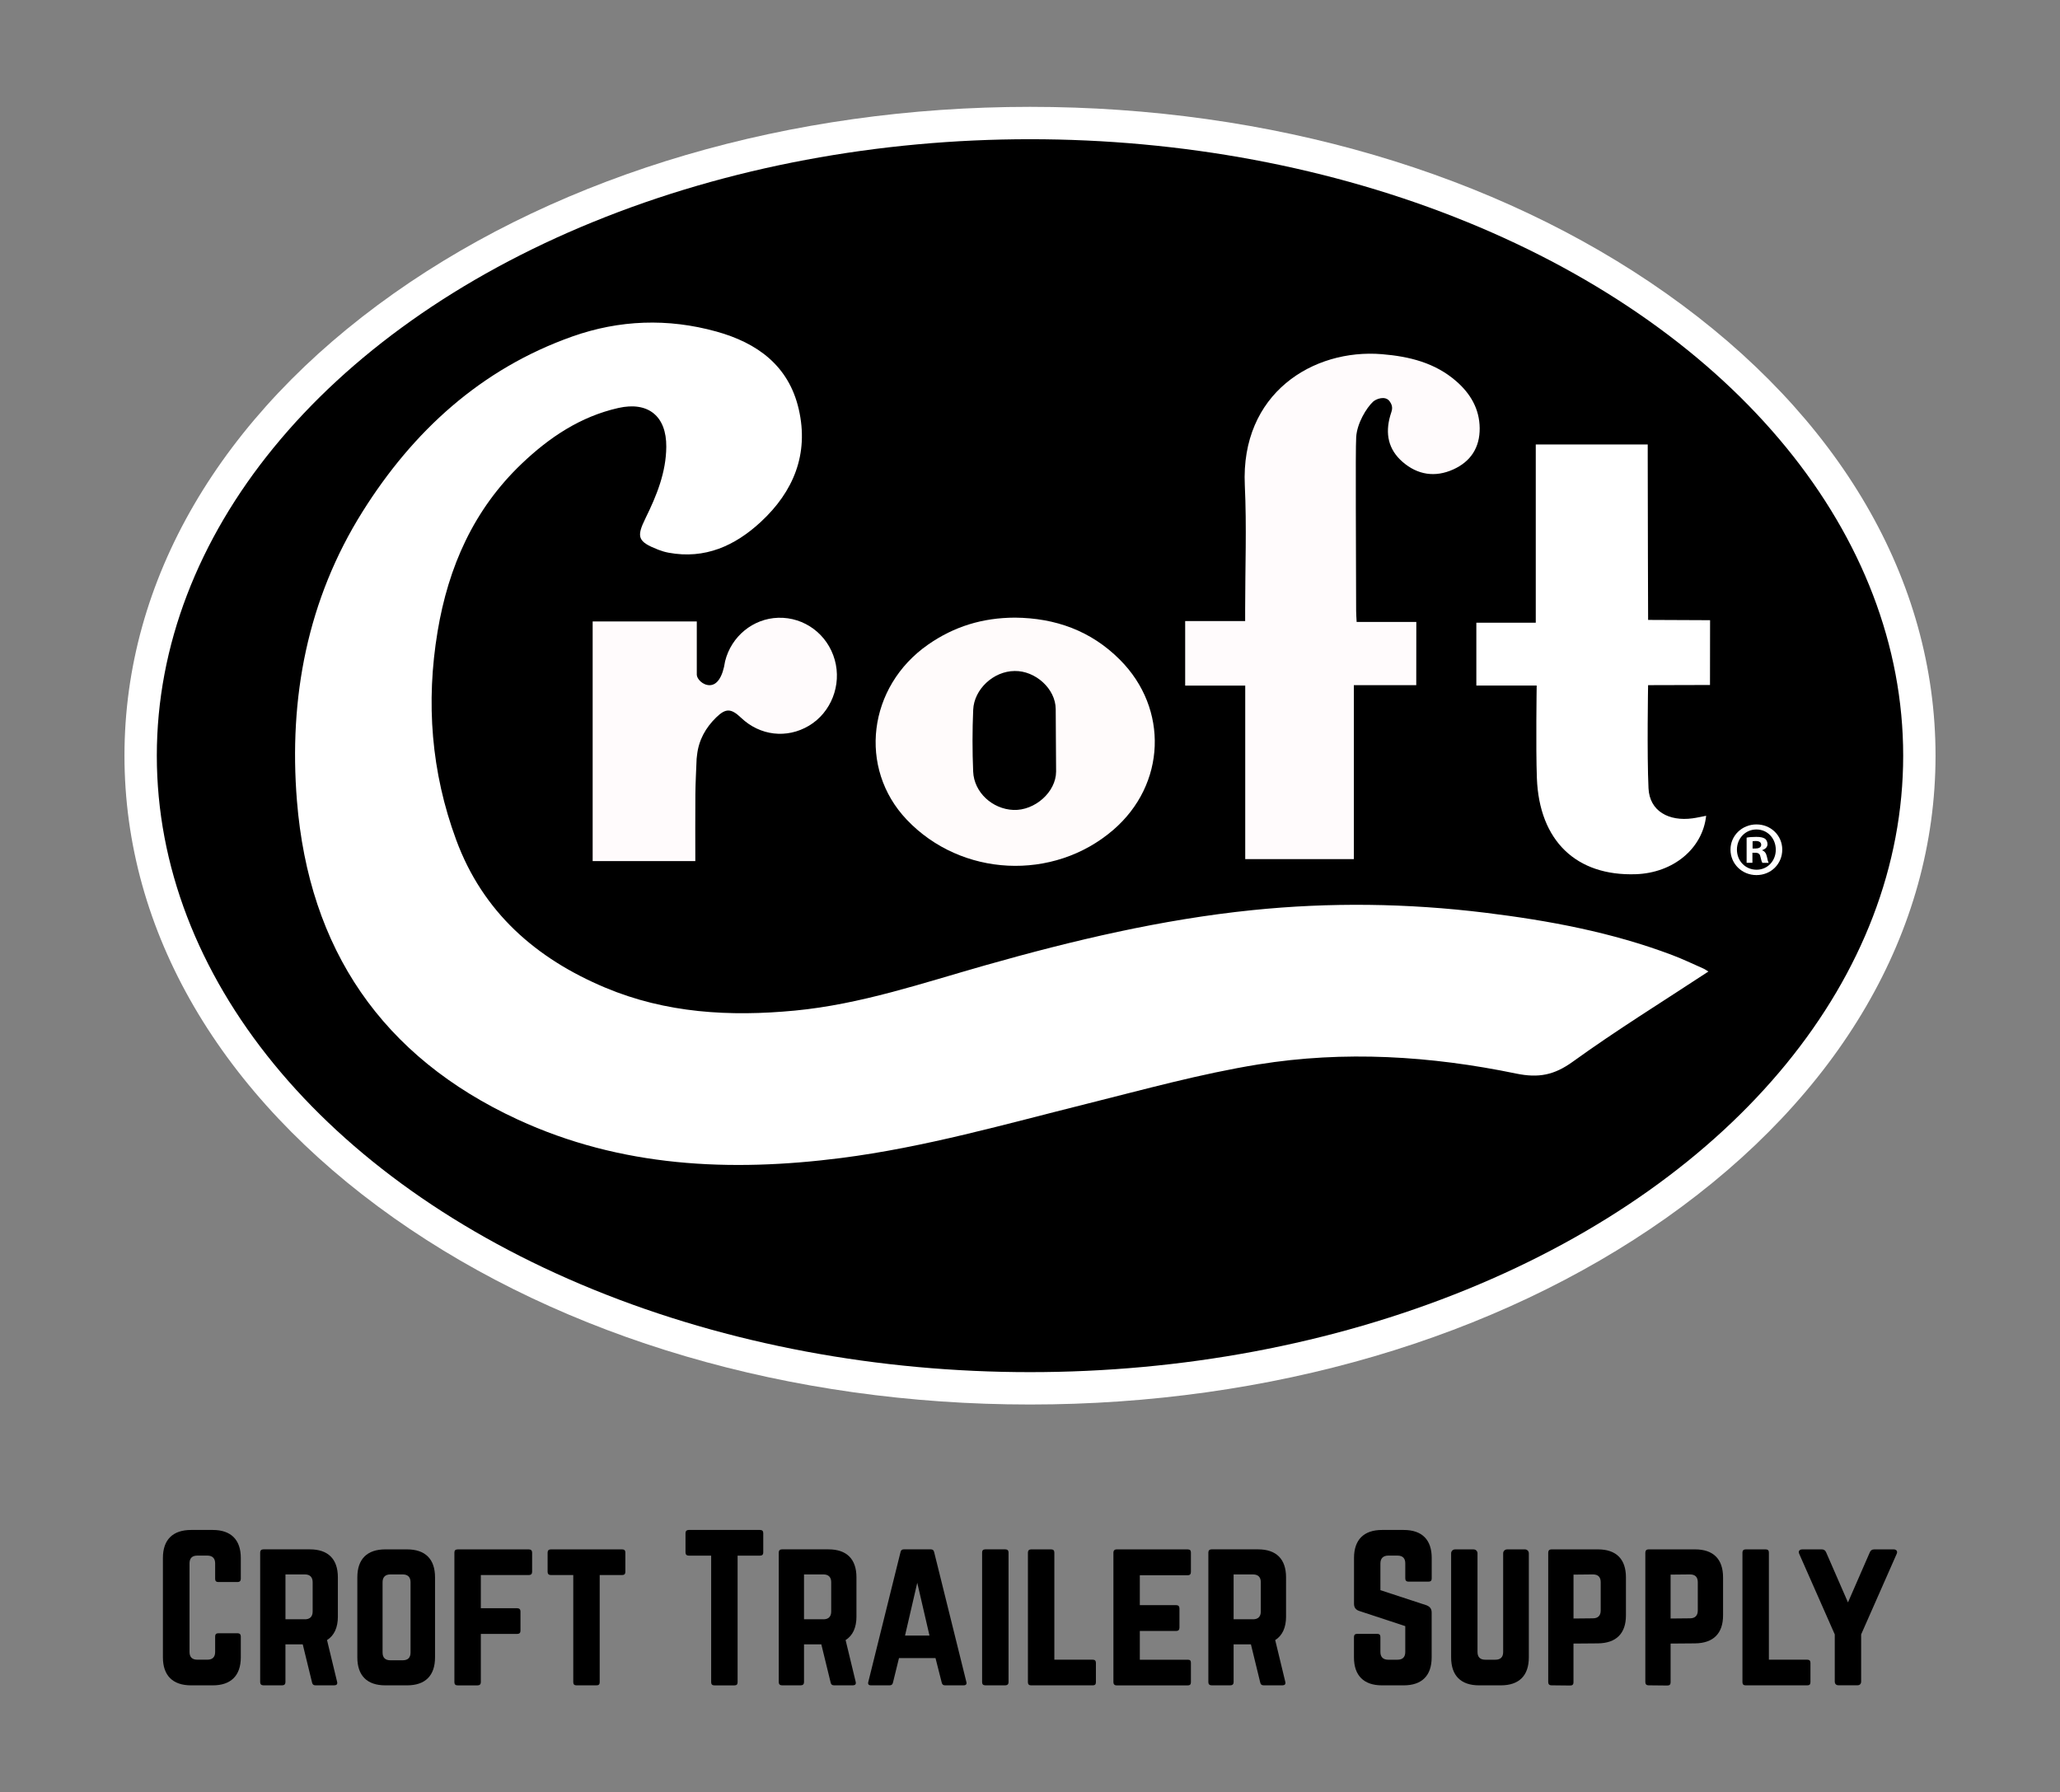 <?xml version="1.0" encoding="utf-8"?>
<!-- Generator: Adobe Adobe Illustrator 24.2.0, SVG Export Plug-In . SVG Version: 6.00 Build 0)  -->
<svg version="1.1" id="Layer_1" xmlns="http://www.w3.org/2000/svg" xmlns:xlink="http://www.w3.org/1999/xlink" x="0px" y="0px"
	 width="739.46px" height="643.47px" viewBox="0 0 739.46 643.47" style="enable-background:new 0 0 739.46 643.47;"
	 xml:space="preserve">
<rect x="0" y="0" width="739.46" height="643.47" fill="#808080" stroke="none"/>
<style type="text/css">
	.st0{fill:#FFFFFF;}
	.st1{fill:#B8203B;}
	.st2{fill:#FFFBFC;}
	.st3{fill:#FFFBFB;}
	.st4{fill:#B81F3C;}
</style>
<g>
	<g id="XMLID_35_">
		<path id="XMLID_51_" class="st0" d="M598.06,105.31c-61.14-43.17-142.23-66.95-228.33-66.95c-86.1,0-167.19,23.78-228.33,66.95
			c-62.37,44.04-96.72,102.98-96.72,165.98s34.35,121.94,96.72,165.98c61.14,43.17,142.23,66.95,228.33,66.95
			s167.19-23.78,228.33-66.95c62.37-44.04,96.72-102.98,96.72-165.98S660.43,149.35,598.06,105.31z"/>
		<g>
			<ellipse id="XMLID_50_" cx="369.73" cy="271.29" rx="313.44" ry="221.31"/>
			<g id="XMLID_42_">
				<path id="XMLID_49_" class="st0" d="M613.25,348.78c-16.48,10.85-32.98,21.03-48.65,32.35c-6.67,4.82-12.27,5.95-20.37,4.28
					c-30.6-6.34-61.7-8.29-92.61-3.27c-20.72,3.36-41.08,9.02-61.49,14.12c-29.24,7.3-58.27,15.64-88.22,19.47
					c-39.78,5.08-79.02,3.31-116.11-13.84c-48.7-22.52-74.9-61.16-79.21-114.39c-2.99-36.95,3.75-72.29,23.59-103.88
					c18.09-28.8,42.44-51.18,75.2-62.8c16.98-6.02,34.39-6.62,51.77-1.8c14.65,4.07,25.99,12.24,29.58,27.92
					c3.68,16.07-1.88,29.55-13.65,40.44c-9.23,8.54-20.03,13.47-33.08,11.04c-1.27-0.24-2.53-0.61-3.73-1.08
					c-7.35-2.89-7.92-4.48-4.52-11.38c3.98-8.09,7.36-16.39,7.42-25.6c0.08-10.97-6.5-16.32-17.2-13.9
					c-13.6,3.07-24.77,10.54-34.69,20c-17.25,16.44-26.34,37.05-30.2,60.22c-4.25,25.51-2.3,50.51,6.67,74.83
					c9.57,25.94,28.59,42.57,53.45,53.03c21.87,9.2,44.8,10.49,68.14,8.26c23.61-2.25,45.9-9.9,68.51-16.31
					c31.41-8.9,63.13-16.42,95.68-19.75c27.9-2.86,55.79-2.49,83.62,0.93c22.88,2.81,45.45,7.01,67.11,15.2
					c3.76,1.42,7.4,3.16,11.08,4.79C612,347.94,612.61,348.4,613.25,348.78z"/>
				<path id="XMLID_48_" class="st2" d="M508.38,245.98c-7.37,0-14.75,0-22.4,0c0,20.94,0,41.57,0,62.45c-13.07,0-25.85,0-38.99,0
					c0-20.75,0-41.37,0-62.29c-7.32,0-14.3,0-21.56,0c0-7.77,0-15.24,0-23.17c6.97,0,14.05,0,21.53,0c0-1.7,0-2.96,0-4.22
					c0-14.83,0.58-29.69-0.12-44.49c-1.57-33.09,24.57-49.14,49.22-47.11c9.8,0.81,19.01,3.06,26.62,9.66
					c5.1,4.42,8.4,9.92,8.47,16.9c0.06,6.96-3.23,12-9.49,14.82c-6.52,2.94-12.81,1.97-18.19-2.71c-5.13-4.46-6.3-10.13-4.41-16.66
					c0.47-1.63,1.31-2.98-0.24-5.1c-1.54-2.12-4.86-0.89-6,0.2c-2.29,2.17-5.69,7.63-6,12.66c-0.31,5.03-0.03,41.61-0.02,62.41
					c0,1.14,0.1,2.28,0.18,3.95c7.36,0,14.54,0,21.42,0C508.38,231.21,508.38,238.59,508.38,245.98z"/>
				<path id="XMLID_47_" class="st0" d="M613.85,222.65l-0.03,23.26l-22.22,0.06c0,0-0.43,24.88,0.15,37.03
					c0.4,8.33,7.42,11.91,15.76,10.79c1.64-0.22,3.25-0.6,4.93-0.92c-1.28,11.8-11.82,20.5-25.21,20.97
					c-21.39,0.74-34.7-11.96-35.55-34.48c-0.41-10.9-0.07-33.24-0.07-33.24h-21.66v-22.57h21.33v-63.98h40.19c0,0,0,2.65,0,4.01
					c0,18.47,0.14,58.97,0.14,58.97L613.85,222.65z"/>
				<path id="XMLID_44_" class="st3" d="M364.35,221.73c14.5,0.14,27.26,4.7,37.64,15.1c17.6,17.61,16.53,44.81-2.36,61.1
					c-21.52,18.55-54.59,16.92-74.14-3.66c-17.57-18.49-13.98-47.8,7.7-62.89C342.5,224.91,352.66,221.77,364.35,221.73z
					 M379.1,276.98c-0.03-8.35-0.12-14.05-0.14-22.4c-0.04-7.35-7.34-13.82-14.73-13.69c-7.66,0.05-14.57,6.6-14.89,13.9
					c-0.32,7.4-0.32,14.83-0.01,22.22c0.31,7.46,6.9,13.46,14.45,13.76C371.41,291.07,379.07,284.39,379.1,276.98z"/>
				<path id="XMLID_43_" class="st2" d="M254.82,245.98c2.54-0.07,4.59-2.79,5.46-8.59c2.22-8.95,10.05-15.35,19.08-15.61
					c9.39-0.27,17.7,5.92,20.28,15.1c2.55,9.06-1.31,18.91-9.25,23.65c-7.96,4.74-17.59,3.61-24.39-2.86
					c-3.54-3.37-5.46-3.48-8.9-0.13c-3.81,3.71-6.31,8.17-6.89,13.56c-0.05,0.43-0.1,0.85-0.15,1.28c-0.16,4.25-0.41,8.5-0.45,12.76
					c-0.07,7.92-0.02,15.84-0.02,24c-12.37,0-24.51,0-36.85,0c0-28.65,0-57.2,0-86.04c12.21,0,24.23,0,37.38,0
					c0,6.37,0,12.77,0,19.16C250.16,243.73,252.28,246.05,254.82,245.98z"/>
			</g>
		</g>
		<g id="XMLID_36_">
			<path id="XMLID_37_" class="st0" d="M639.76,305.01c0,5.13-4.02,9.15-9.26,9.15c-5.18,0-9.32-4.02-9.32-9.15
				c0-5.02,4.14-9.04,9.32-9.04C635.73,295.97,639.76,299.99,639.76,305.01z M623.49,305.01c0,4.02,2.98,7.22,7.06,7.22
				c3.97,0,6.89-3.2,6.89-7.17c0-4.02-2.92-7.28-6.95-7.28C626.47,297.79,623.49,301.04,623.49,305.01z M629.06,309.75h-2.09v-9.04
				c0.83-0.17,1.98-0.27,3.47-0.27c1.71,0,2.48,0.27,3.14,0.66c0.5,0.39,0.88,1.1,0.88,1.98c0,0.99-0.77,1.77-1.88,2.1v0.11
				c0.88,0.33,1.38,0.99,1.66,2.21c0.27,1.38,0.44,1.93,0.66,2.26h-2.26c-0.28-0.33-0.44-1.16-0.72-2.2
				c-0.17-0.99-0.72-1.43-1.88-1.43h-0.99V309.75z M629.12,304.62h0.99c1.16,0,2.09-0.39,2.09-1.32c0-0.83-0.61-1.38-1.93-1.38
				c-0.55,0-0.94,0.05-1.16,0.11V304.62z"/>
		</g>
	</g>
	<g>
		<g>
			<path d="M86.44,566.83c0,0.7-0.42,1.12-1.12,1.12h-6.97c-0.77,0-1.12-0.42-1.12-1.12v-5.58c0-1.81-0.98-2.79-2.79-2.79h-3.62
				c-1.88,0-2.79,0.98-2.79,2.79v31.79c0,1.88,0.98,2.79,2.79,2.79h3.62c1.81,0,2.79-0.91,2.79-2.79v-5.58
				c0-0.7,0.35-1.12,1.12-1.12h6.97c0.7,0,1.12,0.42,1.12,1.12V595c0,6.55-3.56,10.04-10.04,10.04h-7.81
				c-6.55,0-10.11-3.49-10.11-10.04v-35.7c0-6.55,3.55-10.04,10.11-10.04h7.81c6.48,0,10.04,3.49,10.04,10.04V566.83z"/>
			<path d="M121.29,580.28c0,4.04-1.33,6.9-3.9,8.51l3.62,14.99c0.21,0.84-0.21,1.25-0.98,1.25h-6.83c-0.7,0-1.04-0.35-1.18-0.98
				l-3.35-13.73h-6.21v13.59c0,0.7-0.42,1.12-1.12,1.12h-6.83c-0.7,0-1.12-0.42-1.12-1.12v-46.57c0-0.7,0.42-1.12,1.12-1.12h16.73
				c6.55,0,10.04,3.49,10.04,10.04V580.28z M109.44,581.33c1.81,0,2.79-0.98,2.79-2.79v-10.53c0-1.81-0.98-2.79-2.79-2.79h-6.97
				v16.1H109.44z"/>
			<path d="M128.27,566.27c0-6.55,3.49-10.04,10.04-10.04h7.81c6.55,0,10.04,3.49,10.04,10.04V595c0,6.55-3.49,10.04-10.04,10.04
				h-7.81c-6.55,0-10.04-3.49-10.04-10.04V566.27z M144.58,596.04c1.81,0,2.79-0.91,2.79-2.79v-25.24c0-1.81-0.98-2.79-2.79-2.79
				h-4.46c-1.81,0-2.79,0.98-2.79,2.79v25.24c0,1.88,0.98,2.79,2.79,2.79H144.58z"/>
			<path d="M191.01,564.32c0,0.7-0.42,1.12-1.12,1.12h-17.29v11.92h13.11c0.7,0,1.12,0.42,1.12,1.12v6.97
				c0,0.77-0.42,1.12-1.12,1.12h-13.11v17.36c0,0.7-0.42,1.12-1.12,1.12h-7.25c-0.77,0-1.12-0.42-1.12-1.12v-46.57
				c0-0.7,0.35-1.12,1.12-1.12h25.66c0.7,0,1.12,0.42,1.12,1.12V564.32z"/>
			<path d="M223.36,556.23c0.77,0,1.12,0.42,1.12,1.12v6.97c0,0.7-0.35,1.12-1.12,1.12h-8.09v38.48c0,0.77-0.35,1.12-1.12,1.12
				h-7.25c-0.7,0-1.12-0.35-1.12-1.12v-38.48h-8.09c-0.7,0-1.12-0.42-1.12-1.12v-6.97c0-0.7,0.42-1.12,1.12-1.12H223.36z"/>
			<path d="M272.86,549.26c0.77,0,1.12,0.42,1.12,1.12v6.97c0,0.7-0.35,1.12-1.12,1.12h-8.09v45.46c0,0.77-0.35,1.12-1.12,1.12
				h-7.25c-0.7,0-1.12-0.35-1.12-1.12v-45.46h-8.09c-0.7,0-1.12-0.42-1.12-1.12v-6.97c0-0.7,0.42-1.12,1.12-1.12H272.86z"/>
			<path d="M307.44,580.28c0,4.04-1.33,6.9-3.9,8.51l3.62,14.99c0.21,0.84-0.21,1.25-0.98,1.25h-6.83c-0.7,0-1.04-0.35-1.18-0.98
				l-3.35-13.73h-6.21v13.59c0,0.7-0.42,1.12-1.12,1.12h-6.83c-0.7,0-1.12-0.42-1.12-1.12v-46.57c0-0.7,0.42-1.12,1.12-1.12h16.73
				c6.55,0,10.04,3.49,10.04,10.04V580.28z M295.58,581.33c1.81,0,2.79-0.98,2.79-2.79v-10.53c0-1.81-0.98-2.79-2.79-2.79h-6.97
				v16.1H295.58z"/>
			<path d="M339.16,605.03c-0.63,0-0.98-0.35-1.12-0.98l-2.23-8.79H322.7l-2.16,8.79c-0.14,0.63-0.49,0.98-1.12,0.98h-6.83
				c-0.77,0-1.12-0.42-0.91-1.19l11.57-46.64c0.14-0.7,0.56-0.98,1.19-0.98h9.69c0.63,0,1.05,0.28,1.19,0.98l11.57,46.64
				c0.21,0.77-0.14,1.19-0.98,1.19H339.16z M329.26,568.22l-4.39,18.96h8.78L329.26,568.22z"/>
			<path d="M353.66,605.03c-0.77,0-1.12-0.42-1.12-1.12v-46.57c0-0.7,0.35-1.12,1.12-1.12h7.25c0.7,0,1.12,0.42,1.12,1.12v46.57
				c0,0.7-0.42,1.12-1.12,1.12H353.66z"/>
			<path d="M378.47,595.83h13.8c0.77,0,1.12,0.42,1.12,1.12v6.97c0,0.77-0.35,1.12-1.12,1.12h-22.17c-0.7,0-1.12-0.35-1.12-1.12
				v-46.57c0-0.7,0.42-1.12,1.12-1.12h7.25c0.77,0,1.12,0.42,1.12,1.12V595.83z"/>
			<path d="M427.49,564.32c0,0.7-0.28,1.19-1.12,1.19h-17.22v10.74h13.11c0.7,0,1.12,0.42,1.12,1.18v6.9c0,0.77-0.42,1.19-1.12,1.19
				h-13.11v10.32h17.22c0.84,0,1.12,0.35,1.12,1.12v6.97c0,0.7-0.28,1.12-1.12,1.12h-25.66c-0.63,0-1.04-0.42-1.04-1.12v-46.57
				c0-0.7,0.42-1.12,1.04-1.12h25.66c0.84,0,1.12,0.42,1.12,1.12V564.32z"/>
			<path d="M461.65,580.28c0,4.04-1.33,6.9-3.9,8.51l3.62,14.99c0.21,0.84-0.21,1.25-0.98,1.25h-6.83c-0.7,0-1.04-0.35-1.18-0.98
				l-3.35-13.73h-6.21v13.59c0,0.7-0.42,1.12-1.12,1.12h-6.83c-0.7,0-1.12-0.42-1.12-1.12v-46.57c0-0.7,0.42-1.12,1.12-1.12h16.73
				c6.55,0,10.04,3.49,10.04,10.04V580.28z M449.79,581.33c1.81,0,2.79-0.98,2.79-2.79v-10.53c0-1.81-0.98-2.79-2.79-2.79h-6.97
				v16.1H449.79z"/>
			<path d="M503.89,549.26c6.55,0,10.04,3.49,10.04,10.04v7.39c0,0.7-0.35,1.12-1.12,1.12h-7.25c-0.7,0-1.12-0.42-1.12-1.12v-5.44
				c0-1.81-0.91-2.79-2.79-2.79h-3.35c-1.74,0-2.79,0.98-2.79,2.79v9.62l16.59,5.44c1.18,0.49,1.81,1.25,1.81,2.58V595
				c0,6.55-3.49,10.04-10.04,10.04h-7.81c-6.48,0-10.04-3.49-10.04-10.04v-7.32c0-0.77,0.42-1.12,1.12-1.12h7.25
				c0.77,0,1.12,0.35,1.12,1.12v5.37c0,1.88,1.05,2.79,2.79,2.79h3.35c1.81,0,2.79-0.91,2.79-2.79v-9.27l-16.52-5.44
				c-1.25-0.42-1.88-1.25-1.88-2.58V559.3c0-6.55,3.55-10.04,10.04-10.04H503.89z"/>
			<path d="M547.4,556.23c0.77,0,1.39,0.63,1.39,1.39V595c0,6.55-3.49,10.04-10.04,10.04h-7.81c-6.55,0-10.04-3.49-10.04-10.04
				v-37.37c0-0.77,0.63-1.39,1.39-1.39h6.69c0.77,0,1.39,0.63,1.39,1.39v35.42c0,1.88,0.98,2.79,2.79,2.79h3.63
				c1.81,0,2.79-0.91,2.79-2.79v-35.42c0-0.77,0.63-1.39,1.39-1.39H547.4z"/>
			<path d="M555.76,557.35c0-0.7,0.42-1.12,1.12-1.12h16.73c6.55,0,10.04,3.49,10.04,10.04v13.66c0,6.48-3.49,9.97-10.04,10.04
				l-8.79,0.07v13.94c0,0.7-0.35,1.12-1.12,1.12l-6.83-0.07c-0.7,0-1.12-0.42-1.12-1.12V557.35z M571.8,580.98
				c1.88,0,2.79-1.05,2.79-2.79v-10.18c0-1.81-0.91-2.79-2.79-2.79l-6.97,0.07v15.76L571.8,580.98z"/>
			<path d="M590.62,557.35c0-0.7,0.42-1.12,1.12-1.12h16.73c6.55,0,10.04,3.49,10.04,10.04v13.66c0,6.48-3.49,9.97-10.04,10.04
				l-8.79,0.07v13.94c0,0.7-0.35,1.12-1.12,1.12l-6.83-0.07c-0.7,0-1.12-0.42-1.12-1.12V557.35z M606.65,580.98
				c1.88,0,2.79-1.05,2.79-2.79v-10.18c0-1.81-0.91-2.79-2.79-2.79l-6.97,0.07v15.76L606.65,580.98z"/>
			<path d="M634.96,595.83h13.8c0.77,0,1.12,0.42,1.12,1.12v6.97c0,0.77-0.35,1.12-1.12,1.12h-22.17c-0.7,0-1.12-0.35-1.12-1.12
				v-46.57c0-0.7,0.42-1.12,1.12-1.12h7.25c0.77,0,1.12,0.42,1.12,1.12V595.83z"/>
			<path d="M679.72,556.23c1.04,0,1.53,0.7,1.12,1.6l-12.76,28.93v16.87c0,0.91-0.49,1.39-1.39,1.39h-6.69
				c-0.91,0-1.39-0.49-1.39-1.39v-16.87l-12.76-28.93c-0.42-0.91,0.07-1.6,1.12-1.6h6.97c0.84,0,1.32,0.42,1.6,1.12l7.81,17.92
				l7.81-17.92c0.28-0.7,0.77-1.12,1.6-1.12H679.72z"/>
		</g>
	</g>
</g>
</svg>
